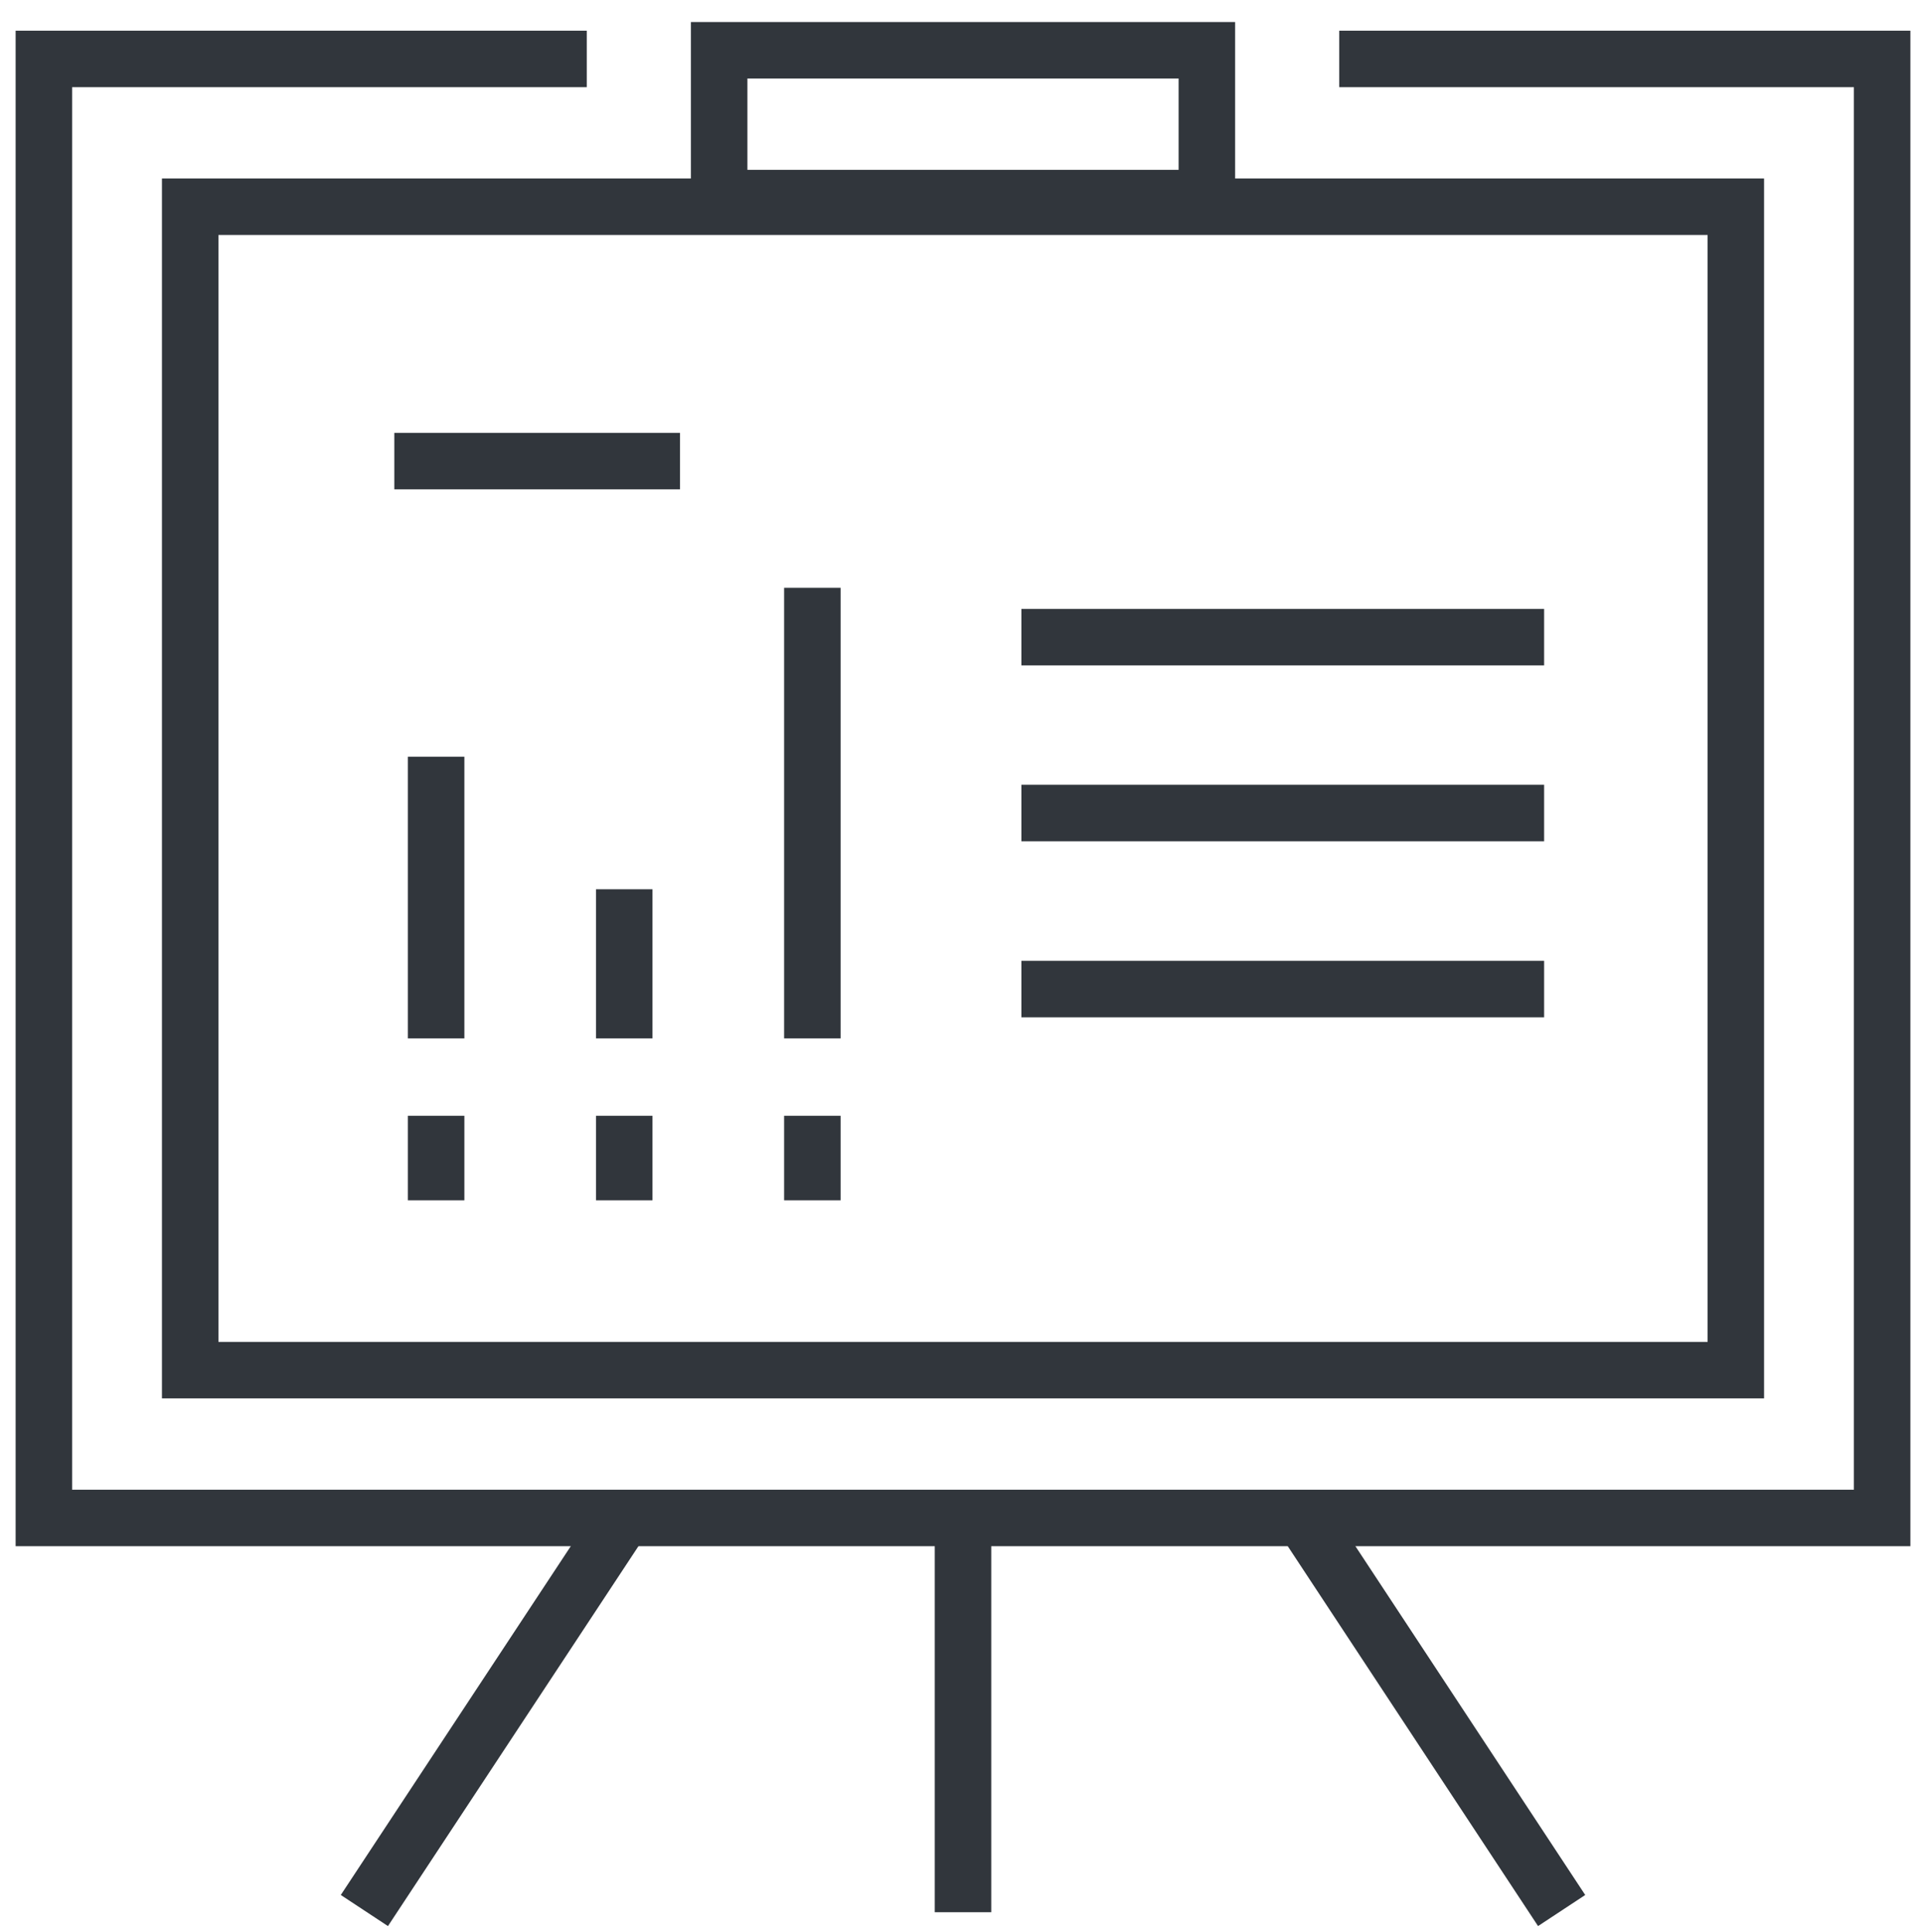 <svg id="Layer_4" data-name="Layer 4" xmlns="http://www.w3.org/2000/svg" viewBox="0 0 102.12 102.63"><defs><style>.cls-1{fill:none;stroke:#31363c;stroke-width:3px;}</style></defs><title>WPCU Icon Gray</title><line class="cls-1" x1="69.26" y1="80.72" x2="82.93" y2="101.47"/><line class="cls-1" x1="19.35" y1="101.47" x2="33.03" y2="80.72"/><line class="cls-1" x1="51.14" y1="79.62" x2="51.14" y2="101.56"/><polyline class="cls-1" points="71.12 3.13 99.95 3.13 99.95 80.62 2.33 80.62 2.33 3.13 31.16 3.13"/><polygon class="cls-1" points="39.45 10.98 92.18 10.98 92.18 72.77 10.1 72.77 10.1 10.98 19.75 10.98 39.45 10.98"/><rect class="cls-1" x="38.19" y="2.67" width="25.9" height="7.85"/><line class="cls-1" x1="43.14" y1="55.15" x2="43.14" y2="31.22"/><line class="cls-1" x1="33.15" y1="55.15" x2="33.15" y2="47.23"/><line class="cls-1" x1="23.16" y1="55.15" x2="23.16" y2="40.19"/><line class="cls-1" x1="43.14" y1="63.75" x2="43.14" y2="59.26"/><line class="cls-1" x1="33.15" y1="63.75" x2="33.15" y2="59.26"/><line class="cls-1" x1="23.16" y1="63.75" x2="23.16" y2="59.26"/><line class="cls-1" x1="20.94" y1="24.49" x2="36.11" y2="24.49"/><line class="cls-1" x1="54.24" y1="33.84" x2="82" y2="33.84"/><line class="cls-1" x1="54.24" y1="43.18" x2="82" y2="43.18"/><line class="cls-1" x1="54.24" y1="52.53" x2="82" y2="52.53"/></svg>